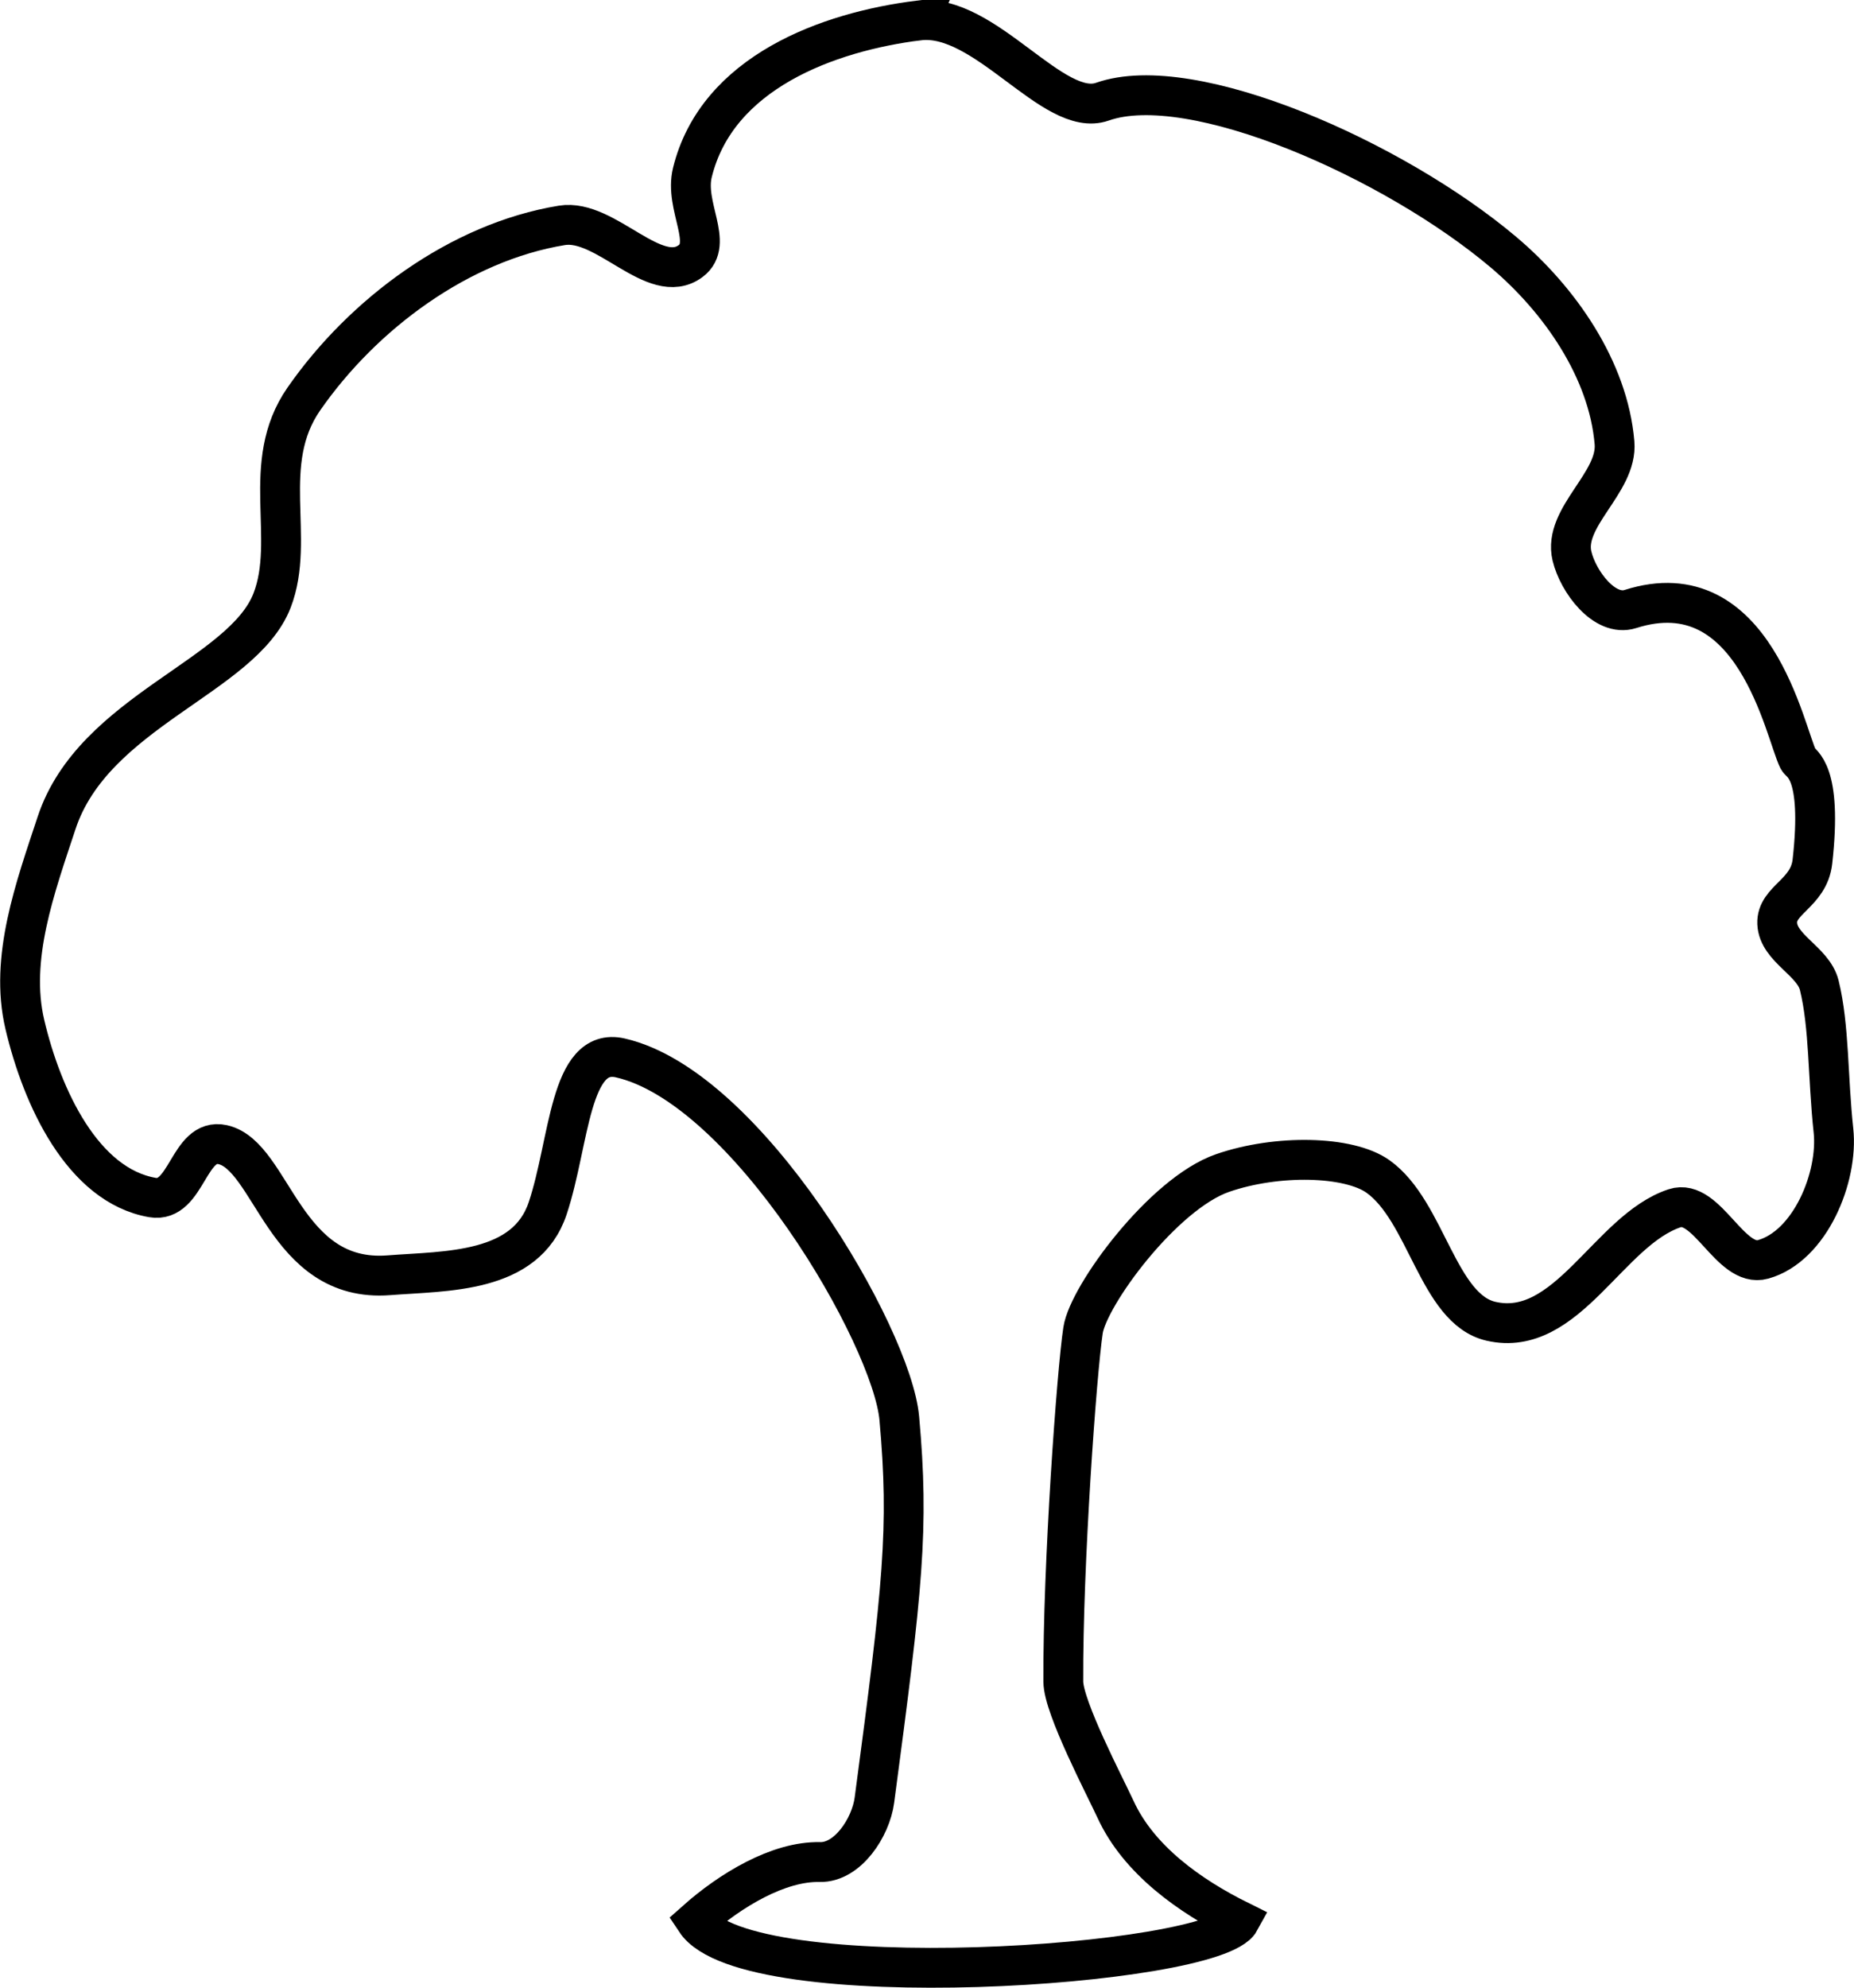 <?xml version="1.0" encoding="UTF-8" standalone="no"?>
<!-- Created with Inkscape (http://www.inkscape.org/) -->

<svg
   xmlns:dc="http://purl.org/dc/elements/1.1/"
   xmlns:cc="http://creativecommons.org/ns#"
   xmlns:rdf="http://www.w3.org/1999/02/22-rdf-syntax-ns#"
   xmlns:svg="http://www.w3.org/2000/svg"
   xmlns="http://www.w3.org/2000/svg"
   xmlns:sodipodi="http://sodipodi.sourceforge.net/DTD/sodipodi-0.dtd"
   xmlns:inkscape="http://www.inkscape.org/namespaces/inkscape"
   width="32.302mm"
   height="34.61mm"
   viewBox="0 0 114.454 122.635"
   id="svg4524"
   version="1.1"
   inkscape:version="0.91 r13725"
   sodipodi:docname="arbol.svg">
  <defs
     id="defs4526" />
  <sodipodi:namedview
     id="base"
     pagecolor="#ffffff"
     bordercolor="#666666"
     borderopacity="1.0"
     inkscape:pageopacity="0.0"
     inkscape:pageshadow="2"
     inkscape:zoom="3.959798"
     inkscape:cx="2.5252424"
     inkscape:cy="73.323815"
     inkscape:document-units="px"
     inkscape:current-layer="layer1"
     showgrid="false"
     fit-margin-top="0"
     fit-margin-left="0"
     fit-margin-right="0"
     fit-margin-bottom="0"
     inkscape:window-width="1920"
     inkscape:window-height="1059"
     inkscape:window-x="0"
     inkscape:window-y="21"
     inkscape:window-maximized="1" />
  <g
     inkscape:label="Layer 1"
     inkscape:groupmode="layer"
     id="layer1"
     transform="translate(-514.201,-782.473)">
    <path
       sodipodi:nodetypes="ssssssssssssssscccscsssssssscscssssss"
       inkscape:connector-curvature="0"
       style="color:#000000;display:inline;overflow:visible;visibility:visible;fill:none;fill-opacity:1;fill-rule:nonzero;stroke:#000000;stroke-width:2.459;stroke-opacity:1;marker:none;enable-background:accumulate"
       clip-path="none"
       d="m 570.911,783.736 c -5.578,0.696 -12.448,3.197 -13.967,9.382 -0.512,2.083 1.35,4.372 -0.106,5.46 -2.204,1.647 -5.236,-2.643 -7.951,-2.2 -6.307,1.03 -12.275,5.456 -15.928,10.707 -2.766,3.977 -0.483,8.6 -1.961,12.43 -1.816,4.706 -11.024,6.826 -13.305,13.729 -1.316,3.983 -2.922,8.347 -1.961,12.43 1.071,4.552 3.591,9.932 7.871,10.681 2.148,0.376 2.218,-3.735 4.346,-3.26 3.076,0.687 3.781,8.56 10.257,8.057 3.54,-0.275 8.459,-0.094 9.806,-4.134 1.362,-4.084 1.338,-9.991 4.479,-9.276 7.841,1.785 16.77,17.161 17.227,22.236 0.613,6.81 0.223,10.357 -1.537,23.561 -0.225,1.684 -1.651,3.856 -3.366,3.816 -2.558,-0.059 -5.538,1.744 -7.659,3.631 3.157,4.748 32.016,2.851 33.579,0 -3.12,-1.545 -6.235,-3.777 -7.659,-6.864 -0.665,-1.442 -3.226,-6.31 -3.233,-7.898 -0.036,-7.193 0.828,-19.113 1.219,-21.679 0.327,-2.146 4.943,-8.43 8.613,-9.7 3.36,-1.163 7.794,-1.069 9.594,0.212 3.005,2.138 3.695,8.175 6.97,8.932 4.704,1.086 7.274,-5.622 11.343,-6.97 1.994,-0.661 3.436,3.718 5.46,3.154 2.914,-0.813 4.654,-5.092 4.346,-7.951 -0.358,-3.334 -0.25,-6.411 -0.875,-8.958 -0.368,-1.498 -2.534,-2.275 -2.597,-3.816 -0.06,-1.464 1.95,-1.833 2.173,-3.816 0.636,-5.642 -0.727,-6.015 -0.875,-6.308 -0.826,-1.639 -2.692,-11.72 -10.363,-9.276 -1.592,0.507 -3.224,-1.684 -3.604,-3.26 -0.584,-2.415 2.834,-4.521 2.624,-6.997 -0.384,-4.528 -3.39,-8.838 -6.864,-11.767 -6.735,-5.679 -19.219,-11.224 -24.754,-9.276 -3.022,1.064 -7.239,-5.521 -11.343,-5.009 z"
       id="rect3070" />
  </g>
</svg>
